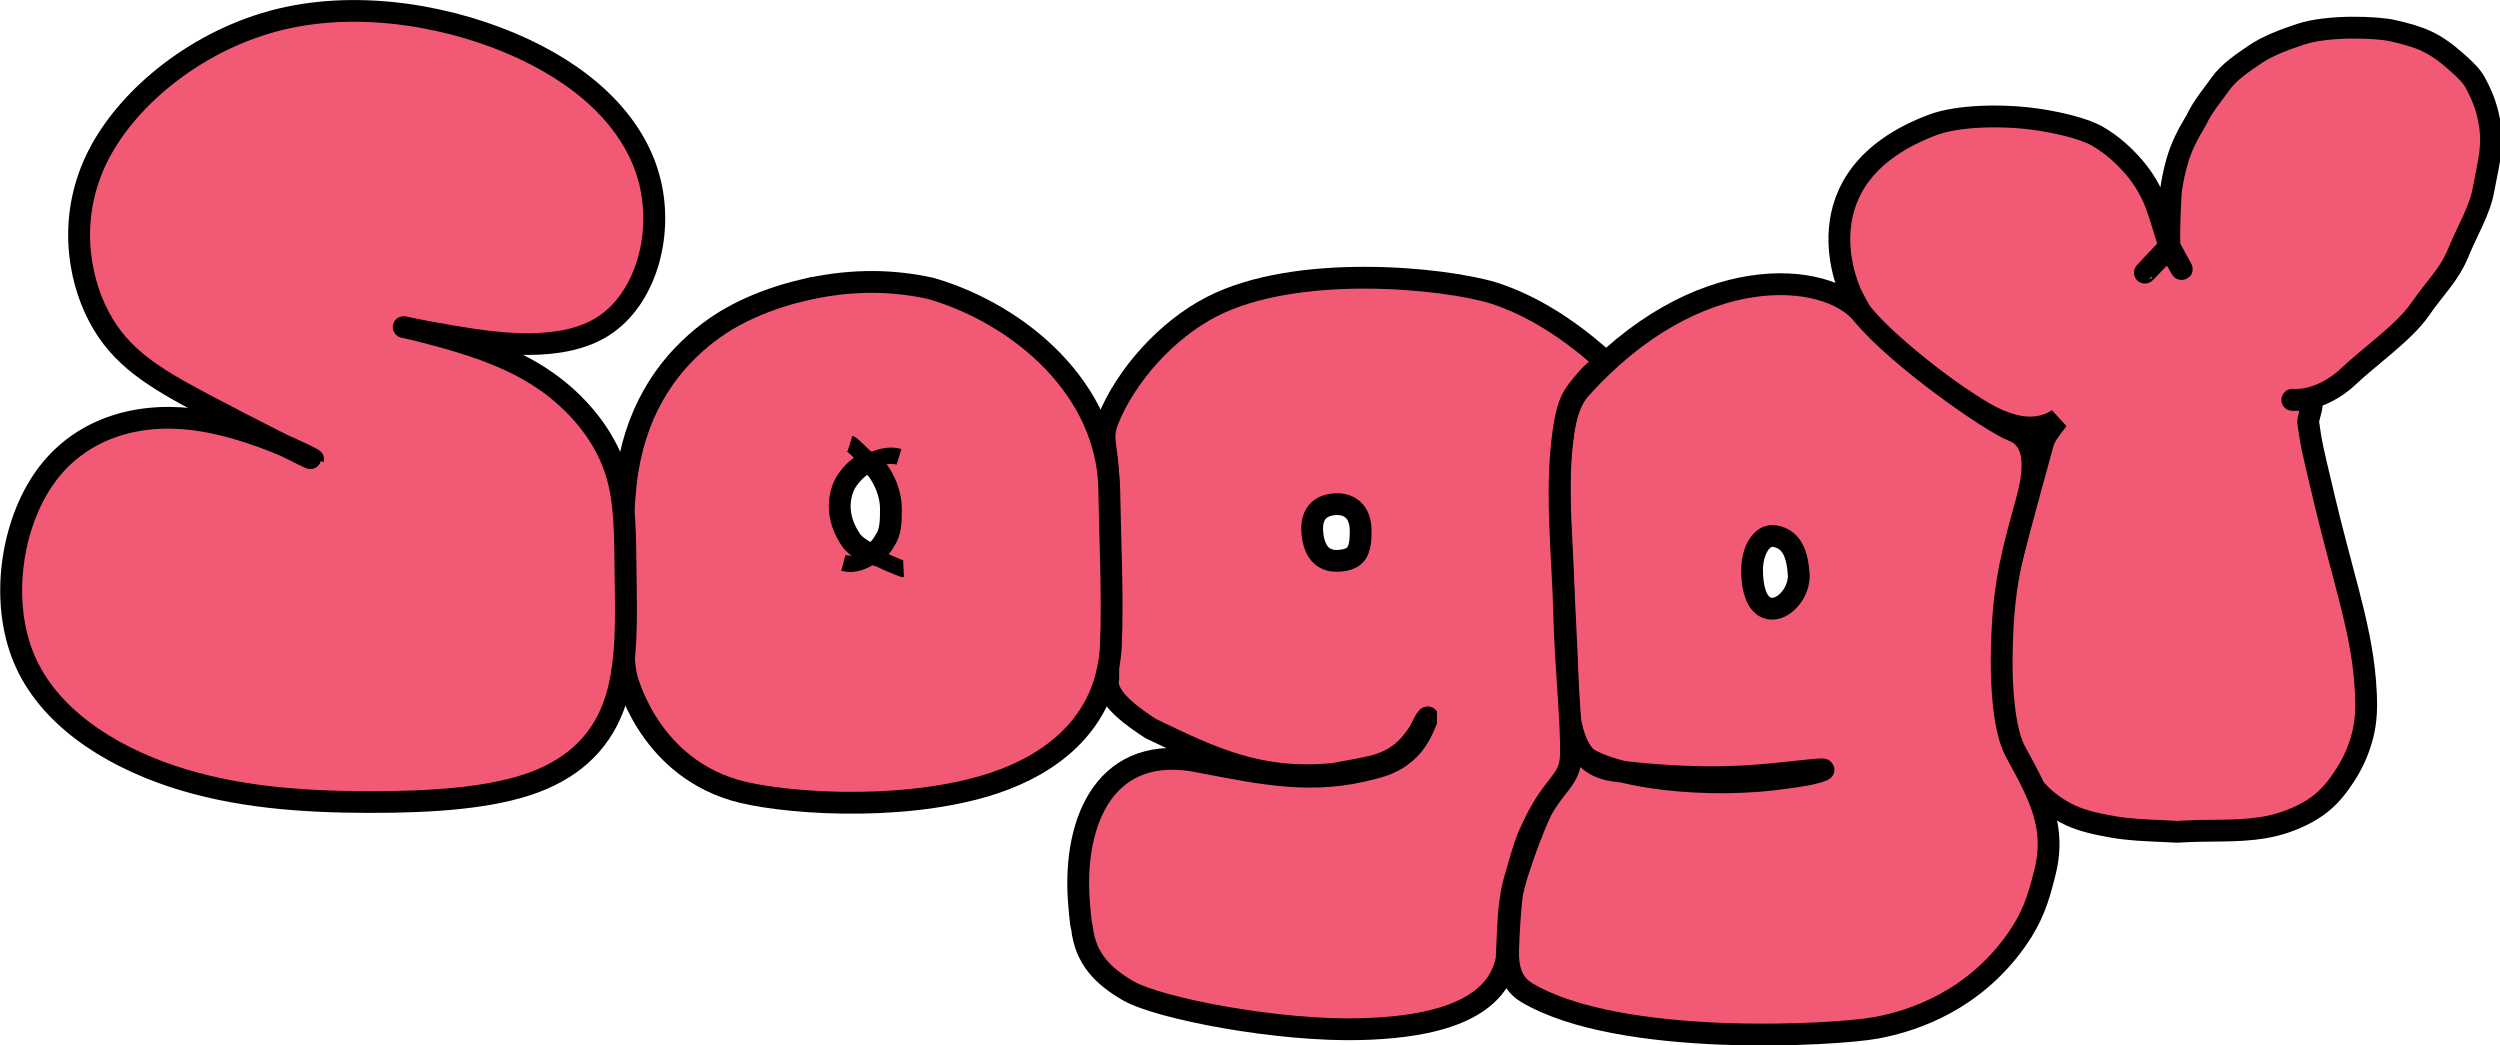 <?xml version="1.0" encoding="UTF-8" standalone="no"?>
<!-- Created with Inkscape (http://www.inkscape.org/) -->

<svg
   width="478.276"
   height="200"
   viewBox="0 0 126.544 52.917"
   version="1.1"
   id="svg1"
   inkscape:version="1.4 (86a8ad7, 2024-10-11)"
   sodipodi:docname="Soggy.svg"
   xmlns:inkscape="http://www.inkscape.org/namespaces/inkscape"
   xmlns:sodipodi="http://sodipodi.sourceforge.net/DTD/sodipodi-0.dtd"
   xmlns="http://www.w3.org/2000/svg"
   xmlns:svg="http://www.w3.org/2000/svg">
  <sodipodi:namedview
     id="namedview1"
     pagecolor="#505050"
     bordercolor="#ffffff"
     borderopacity="1"
     inkscape:showpageshadow="0"
     inkscape:pageopacity="0"
     inkscape:pagecheckerboard="1"
     inkscape:deskcolor="#505050"
     inkscape:document-units="mm"
     inkscape:zoom="1.0467522"
     inkscape:cx="374.49168"
     inkscape:cy="141.86738"
     inkscape:window-width="1720"
     inkscape:window-height="1377"
     inkscape:window-x="0"
     inkscape:window-y="0"
     inkscape:window-maximized="0"
     inkscape:current-layer="layer2" />
  <defs
     id="defs1">
    <inkscape:path-effect
       effect="bspline"
       id="path-effect16"
       is_visible="true"
       lpeversion="1.3"
       weight="33.333"
       steps="2"
       helper_size="0"
       apply_no_weight="true"
       apply_with_weight="true"
       only_selected="false"
       uniform="false" />
  </defs>
  <g
     inkscape:label="Layer 1"
     inkscape:groupmode="layer"
     id="layer1"
     transform="translate(-0.44,-0.33)">
    <g
       inkscape:groupmode="layer"
       id="layer2"
       inkscape:label="Soggy"
       transform="matrix(0.601,0,0,0.601,0.83,10.857)">
      <path
         id="Y"
         style="fill:#f25974;fill-opacity:1;stroke:#000000;stroke-width:1.837;stroke-dasharray:none"
         d="m 197.344,-15.187 c -1.477,0.019 -3.073,0.172 -4.227,0.553 -1.461,0.483 -2.838,1.01 -3.888,1.733 -0.987,0.68 -2.157,1.443 -2.877,2.464 -0.6,0.85 -1.524,1.937 -2.018,3.028 -0.078,0.172 -0.826,1.279 -1.33,2.607 -0.49,1.291 -0.736,2.802 -0.785,3.165 -0.092,0.685 -0.208,3.577 -0.151,4.876 -0.258,-0.857 -0.902,-2.964 -1.154,-3.614 -0.418,-1.075 -1.026,-2.128 -1.851,-3.08 -0.83,-0.958 -1.826,-1.878 -3.064,-2.589 -1.14,-0.655 -3.161,-1.098 -4.596,-1.339 -3.059,-0.515 -7.086,-0.44 -9.276,0.385 -11.681,4.398 -6.899,14.19 -6.854,14.28 0.954,1.934 1.667,2.941 3.532,4.509 1.796,1.51 4.241,3.279 6.182,4.541 1.485,0.966 4.862,3.318 7.689,1.47 0,0 -0.814,1.034 -1.008,1.417 -0.222,0.436 -0.158,0.251 -0.316,0.819 -0.091,0.35 -1.84,6.626 -2.627,9.763 -0.708,2.822 -0.908,5.707 -0.894,8.571 0.011,2.239 0.035,4.516 0.766,6.697 0.471,1.404 1.182,2.805 2.298,4.018 0.733,0.797 1.684,1.526 2.809,2.054 1.063,0.499 2.334,0.763 3.575,0.982 1.372,0.242 2.801,0.298 4.213,0.357 2.421,0.102 0.07,0.08 2.493,0 2.263,-0.074 4.62,0.059 6.767,-0.446 1.377,-0.324 2.671,-0.892 3.703,-1.607 1.073,-0.744 1.803,-1.716 2.426,-2.679 0.749,-1.159 1.255,-2.404 1.532,-3.661 0.311,-1.412 0.241,-2.859 0.128,-4.286 -0.198,-2.488 -0.769,-4.959 -1.404,-7.411 -0.608,-2.344 -1.391,-5.192 -1.982,-7.69 -0.519,-2.194 -1.053,-4.378 -1.206,-5.328 -0.1,-0.615 -0.196,-1.343 -0.196,-1.343 -0.015,-0.502 0.748,-2.031 -0.06,-1.93 -1.09,0.135 -1.773,0.033 -0.878,0.065 1.696,-0.048 3.3,-1.005 4.253,-1.911 1.799,-1.711 4.78,-3.787 6.096,-5.7 1.287,-1.871 2.461,-2.88 3.272,-4.877 0.694,-1.71 1.776,-3.466 2.085,-5.23 0.311,-1.774 0.788,-3.304 0.579,-5.086 -0.128,-1.091 -0.384,-2.123 -0.994,-3.368 -0.418,-0.853 -0.583,-1.148 -1.833,-2.264 -1.884,-1.681 -3.033,-2.122 -5.407,-2.662 -0.68,-0.155 -2.038,-0.27 -3.516,-0.251 z M 182.067,3.237 c 3.5e-4,7.749e-4 7.5e-4,0.002 0.001,0.002 -3.5e-4,9.37e-5 -4.672,4.947 0.031,0.034 0.096,0.386 1.106,2.124 0.996,1.856 z"
         sodipodi:nodetypes="csssssscsssssssscscsssssssssssssssscscssssssssscccccc" />
      <path
         id="G2T"
         style="fill:#f25974;fill-opacity:1;stroke:#000000;stroke-width:1.837;stroke-dasharray:none"
         d="m 132.405,15.28 c -2.45,2.744 -1.562,11.241 -1.45,14.713 0.116,3.594 0.417,7.933 0.426,10.205 0.021,5.142 1.448,6.86 3.952,7.198 2.516,0.34 6.636,0.677 10.282,0.499 3.507,-0.101 9.382,-1.092 6.587,-0.321 -0.728,0.201 -1.983,0.369 -3.316,0.534 -6.969,0.864 -15.853,-0.451 -16.802,-2.742 -0.529,-1.276 -1.204,2.901 -1.938,3.678 -1.02,1.079 -3.279,7.3 -3.473,8.934 -0.141,1.188 -0.266,3.087 -0.306,4.528 -0.04,1.441 0.255,2.801 1.573,3.583 7.856,4.663 26.058,3.582 29.418,2.963 3.319,-0.611 8.231,-2.365 11.772,-7.326 1.4,-1.961 1.892,-3.564 2.371,-5.463 1.133,-4.113 -0.382,-6.756 -2.41,-10.487 -0.993,-1.826 -1.181,-5.624 -1.154,-7.875 0.064,-5.337 0.628,-7.854 1.842,-12.271 0.532,-1.884 1.762,-5.841 -0.885,-6.871 -1.904,-0.741 -9.766,-6.239 -12.7,-9.83 -2.983,-3.652 -13.971,-4.645 -23.788,6.351 z m 16.438,12.361 c 1.402,0.251 1.898,1.461 2.011,3.342 -0.043,2.672 -3.873,4.767 -3.94,-0.415 -0.021,-1.633 0.777,-3.133 1.928,-2.927 z"
         sodipodi:nodetypes="sssscssssssssscssssssscss" />
      <path
         id="G1T"
         style="display:inline;fill:#f25974;fill-opacity:1;stroke:#000000;stroke-width:1.837;stroke-linejoin:bevel;stroke-dasharray:none"
         d="m 101.43,8.302 c -3.841,1.968 -7.229,5.793 -8.746,9.518 -0.659,1.618 -0.05,2.3 -0.006,4.79 0.065,3.719 0.166,7.382 0.154,8.668 -0.011,1.242 -0.175,6.289 -0.139,8.348 -0.379,1.66 2.358,3.403 3.54,4.204 5.377,2.591 9.214,4.402 15.364,3.845 0.997,-0.174 3.389,-0.596 3.84,-0.787 1.571,-0.498 2.601,-1.404 3.454,-2.783 0.109,-0.183 0.635,-1.327 0.723,-1.196 -0.363,0.524 -0.844,3.402 -4.552,4.265 -5.175,1.44 -9.47,0.457 -14.563,-0.505 -7.983,-1.705 -10.761,4.862 -10.29,11.629 0.062,0.671 0.126,1.863 0.273,2.356 0.291,2.56 1.74,4.034 3.897,5.282 2.562,1.473 12.63,3.437 19.705,3.222 3.996,-0.122 11.178,-0.783 12.159,-5.894 0.109,-2.048 0.104,-4.66 0.642,-6.545 0.909,-3.187 0.976,-3.388 1.665,-4.827 1.681,-3.514 3.029,-3.543 3.104,-5.78 0.085,-2.544 -0.452,-7.545 -0.557,-11.789 -0.124,-5.331 -0.871,-11.07 0.075,-16.361 0.356,-1.707 0.585,-2.121 1.836,-3.571 0.884,-1.025 1.724,-1.16 0.908,-2.022 -2.58,-2.226 -5.543,-4.173 -8.796,-5.215 -4.227,-1.279 -16.538,-2.514 -23.688,1.148 z M 111.918,24.944 c 0.995,-0.028 2.036,0.542 2.032,2.268 -0.003,1.712 -0.319,2.396 -1.833,2.503 -0.623,0.044 -1.802,-0.061 -2.158,-1.798 -0.443,-2.264 0.704,-2.939 1.958,-2.974 z"
         sodipodi:nodetypes="ssscccccccscsccsssssssssssssssss" />
      <g
         inkscape:groupmode="layer"
         id="layer4"
         inkscape:label="O1">
        <path
           id="OT"
           style="fill:#f25974;fill-opacity:1;stroke:#000000;stroke-width:1.837;stroke-dasharray:none"
           d="m 66.829,6.962 c -1.631,0.393 -3.264,0.957 -4.736,1.661 -1.473,0.704 -2.784,1.546 -4.088,2.693 -3.198,2.814 -5.642,6.945 -6.048,13.008 -0.112,1.583 -0.134,0.953 -0.102,4.113 0.024,2.304 0.035,3.4 0.042,5.636 0.006,2.087 -0.146,3.576 0.174,5.266 0.013,0.067 1.697,7.444 9.095,9.676 3.543,1.069 13.62,1.921 21.254,-0.37 C 86.498,47.421 92.501,44.359 92.912,36.901 93.087,32.484 92.841,28.064 92.774,23.644 92.602,15.284 85.316,8.995 77.776,6.782 74.155,5.978 70.556,6.062 66.829,6.962 Z m 5.645,14.404 c 0.233,0.074 0.503,0.362 0.649,0.543 0.75,0.924 1.261,2.241 1.261,3.356 0,0.775 0.024,1.768 -0.346,2.477 -0.093,0.179 -0.416,0.695 -0.558,0.855 -0.247,0.277 -0.168,0.183 -0.619,0.569 -0.309,-0.071 -0.59,-0.19 -0.799,-0.318 -0.388,-0.237 -0.795,-0.521 -1.047,-0.897 -0.865,-1.278 -1.222,-2.753 -0.69,-4.28 0.366,-1.053 1.438,-2.006 2.149,-2.304 z"
           sodipodi:nodetypes="sssssssssscssccssscscsc" />
        <path
           style="display:inline;fill:none;fill-opacity:1;stroke:#000000;stroke-width:1.378;stroke-dasharray:none"
           d="m 72.508,21.413 c 1.249,-0.668 2.103,-0.589 2.56,-0.451 m -4.132,-1.121 c 0.233,0.074 2.075,1.935 2.221,2.115 0.75,0.924 1.261,2.241 1.261,3.356 0,0.775 0.024,1.768 -0.346,2.477 -0.093,0.179 -0.416,0.695 -0.558,0.855 -0.494,0.554 -1.769,1.611 -3.133,1.251 m 5.07,0.519 c -0.132,0.006 -2.611,-1.066 -3.355,-1.519 -0.388,-0.237 -0.795,-0.521 -1.047,-0.897 -0.865,-1.278 -1.222,-2.752 -0.69,-4.28 0.366,-1.053 1.438,-2.006 2.149,-2.304"
           id="Ocent1"
           sodipodi:nodetypes="cssssssccsccc" />
      </g>
      <path
         style="mix-blend-mode:normal;fill:#f25974;fill-opacity:1;stroke:#000000;stroke-width:5.592;stroke-linecap:round;stroke-dasharray:none;stroke-opacity:1;paint-order:normal"
         d="m 126.069,124.058 c -2.519,-0.567 1.936,0.576 12.461,2.35 10.525,1.775 27.119,4.181 37.776,-2.668 10.657,-6.849 15.375,-22.952 12.015,-37.049 C 184.96,72.594 173.522,60.505 155.969,52.251 138.417,43.998 114.753,39.582 93.988,44.652 73.223,49.721 55.359,64.275 47.588,79.509 c -7.771,15.234 -5.447,31.148 0.052,41.712 5.499,10.564 14.173,15.777 26.458,22.376 12.285,6.599 28.178,14.584 28.223,14.41 0.044,-0.173 -15.762,-8.504 -30.756,-10.334 -14.994,-1.83 -29.176,2.841 -37.721,15.011 -8.545,12.171 -11.452,31.84 -5.306,46.641 6.146,14.802 21.345,24.735 37.688,30.259 16.342,5.524 33.826,6.637 50.152,6.677 16.325,0.04 31.491,-0.994 42.398,-5.092 10.907,-4.098 17.556,-11.259 20.688,-20.878 3.132,-9.619 2.747,-21.695 2.615,-32.113 -0.132,-10.419 -0.013,-19.18 -2.407,-26.902 -2.394,-7.722 -7.302,-14.406 -13.07,-19.582 -5.768,-5.176 -12.396,-8.845 -20.457,-11.818 -8.061,-2.973 -17.556,-5.251 -20.075,-5.819 z"
         id="S"
         inkscape:path-effect="#path-effect16"
         inkscape:original-d="m 119.0934,122.3472 c 4.45567,1.14311 8.91126,2.28619 13.36706,3.42933 16.5949,2.40636 33.18865,4.81256 49.78349,7.21891 4.71863,-16.1038 9.43697,-32.20661 14.15561,-48.310408 C 184.96031,72.594458 173.52177,60.504626 162.08253,48.41406 138.41712,43.99809 114.75314,39.582385 91.087727,35.166415 73.222786,49.721082 55.358915,64.274877 37.493975,78.829544 c 2.323686,15.914326 4.647234,31.827696 6.970921,47.742026 8.674612,5.21321 17.34869,10.42609 26.023301,15.6393 15.894748,7.98501 31.788523,15.96954 47.683273,23.95455 -15.80665,-8.33139 -31.612334,-16.66228 -47.418975,-24.99367 -14.182294,4.67116 -28.363737,9.34203 -42.546033,14.01318 -2.907528,19.67009 -5.81488,39.33899 -8.722409,59.00909 15.200049,9.93379 30.399171,19.86698 45.599214,29.80077 17.48465,1.11357 34.968603,2.2271 52.452903,3.34065 15.16626,-1.03403 30.33164,-2.068 45.4979,-3.10203 6.64859,-7.16177 13.29687,-14.32321 19.94536,-21.48487 -0.38472,-12.07589 -0.76943,-24.15165 -1.15415,-36.22748 0.11993,-8.7612 0.23986,-17.52228 0.35979,-26.2836 -4.90815,-6.68357 -9.81607,-13.3668 -14.72425,-20.0504 -6.62795,-3.66864 -13.25548,-7.33705 -19.88345,-11.00569 -9.49488,-2.27811 -18.98933,-4.55612 -28.48397,-6.83417 z"
         transform="matrix(0.33,0,0,0.327,-8.044,-30.494)"
         sodipodi:nodetypes="ccccccccccccccsccccscc" />
    </g>
  </g>
</svg>
